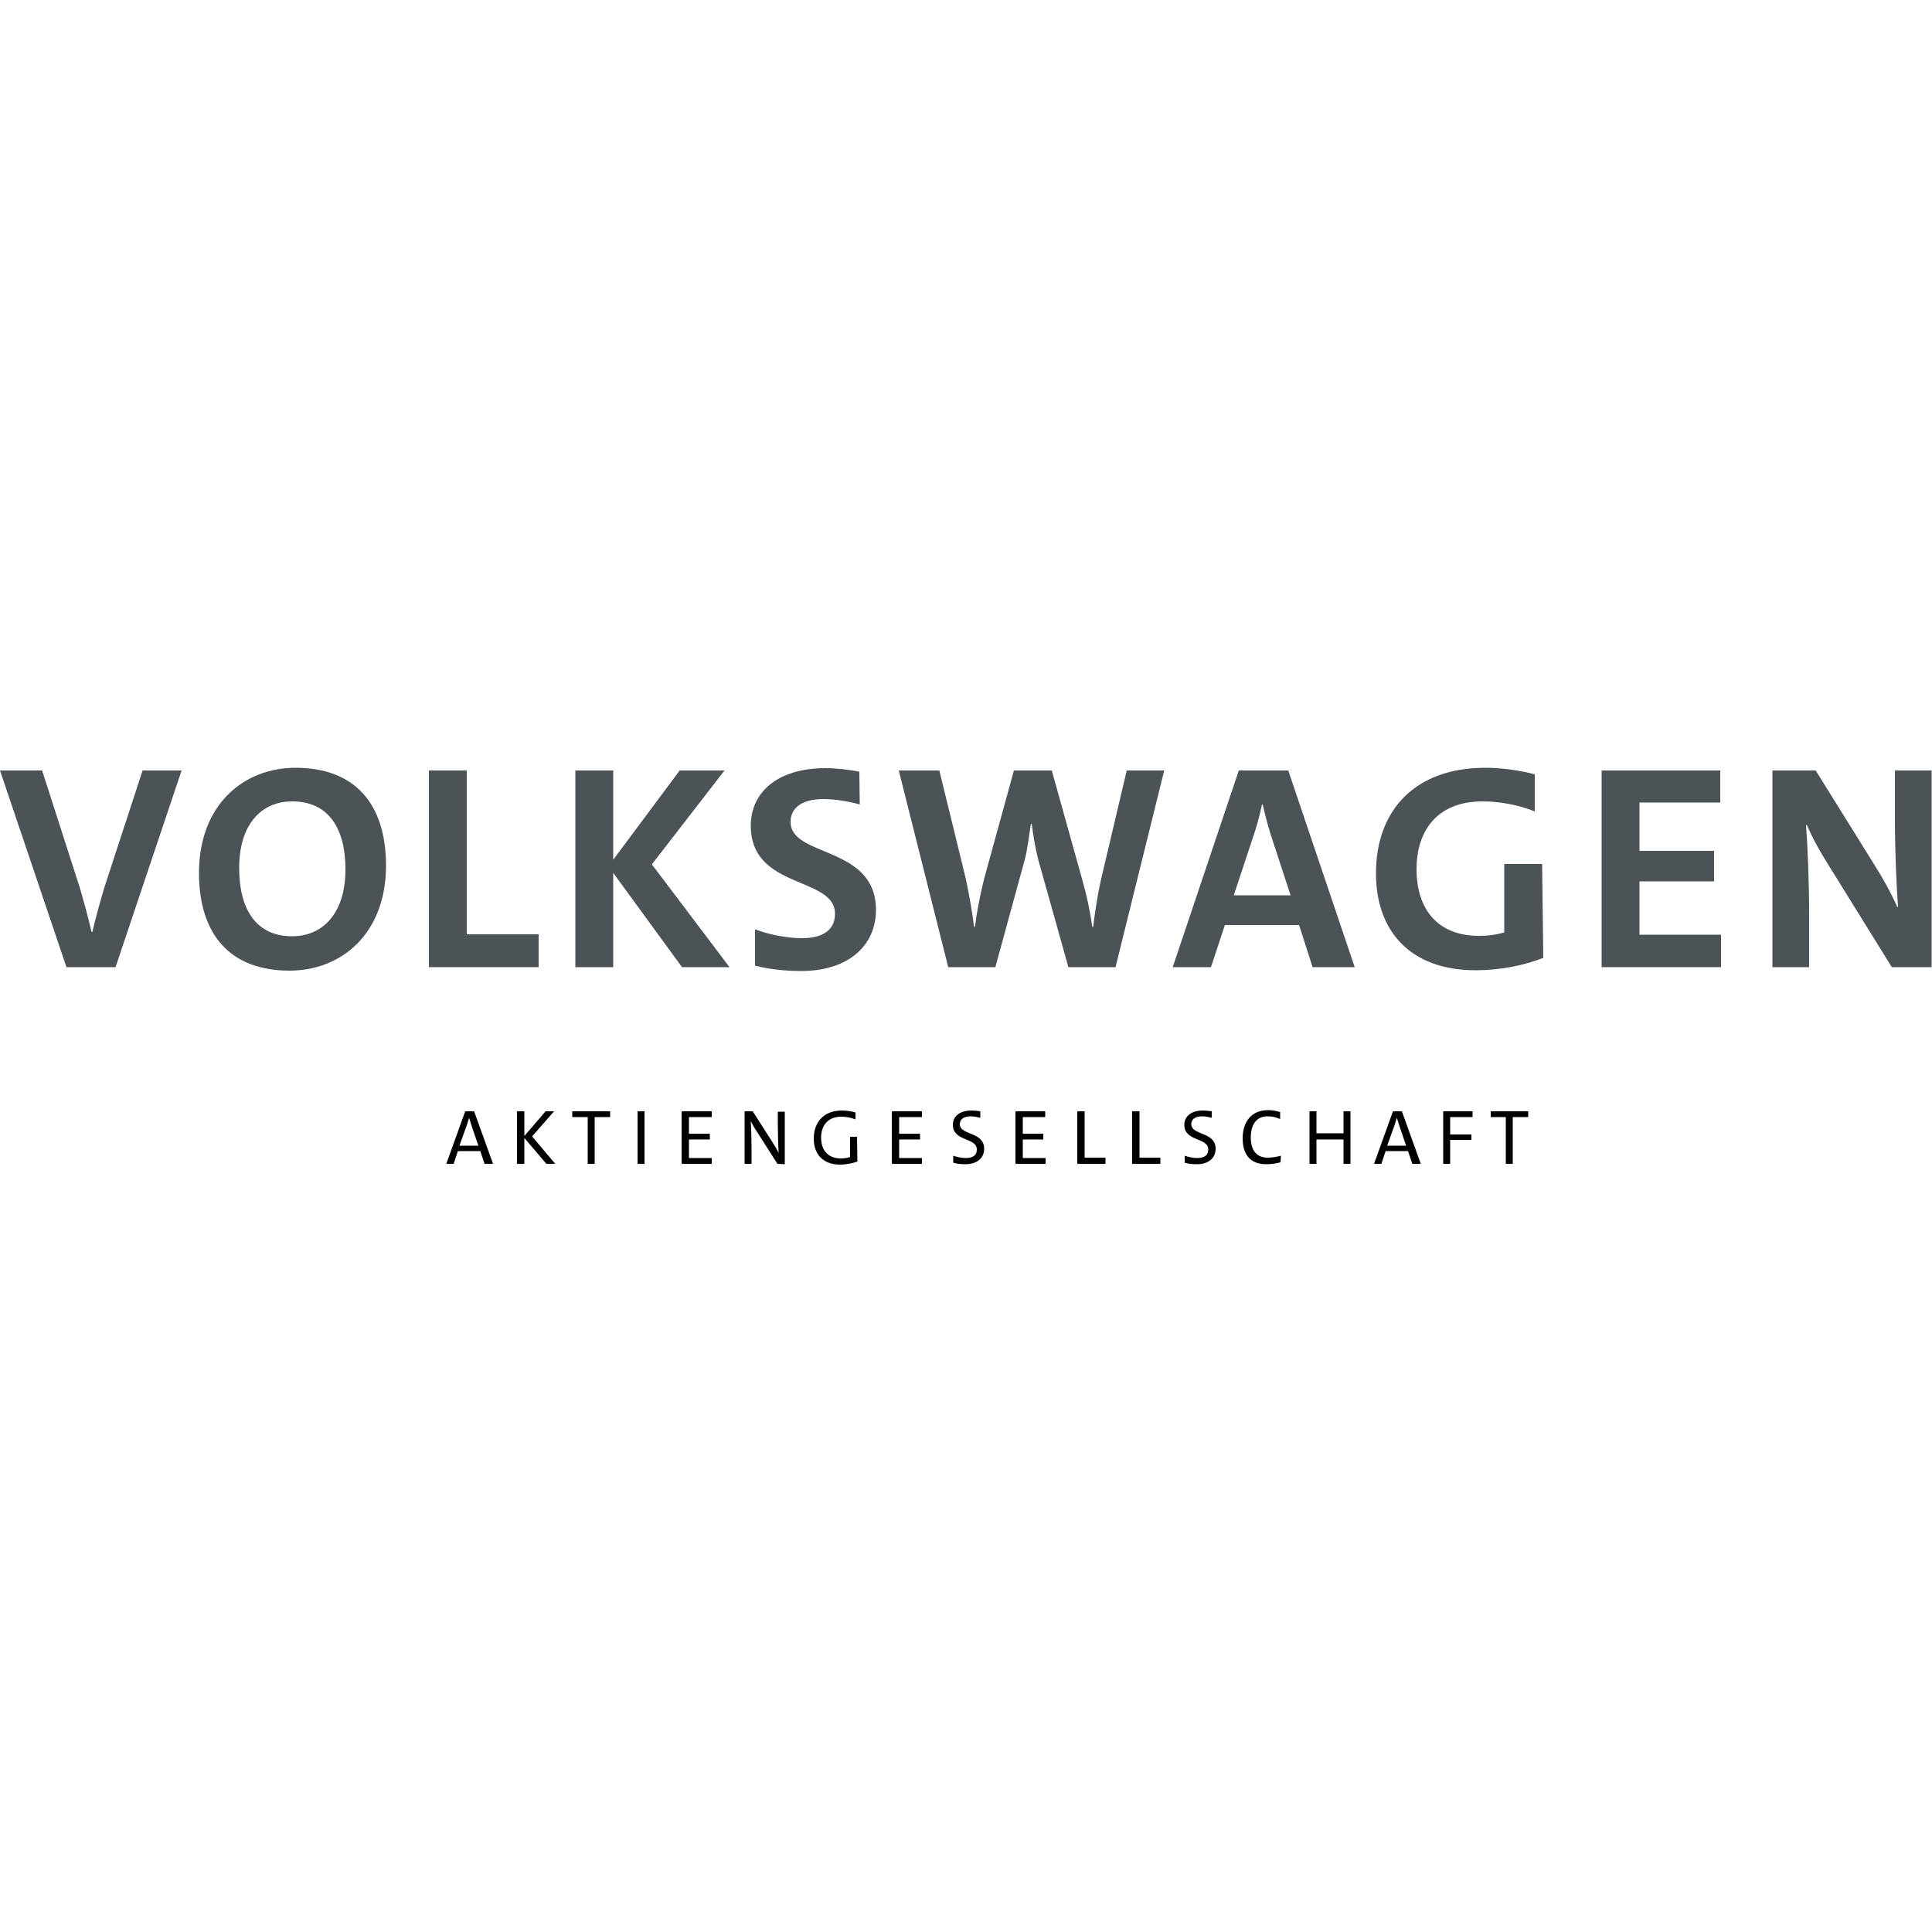 <?xml version="1.0" encoding="UTF-8"?>
<!-- Generator: Adobe Illustrator 25.2.1, SVG Export Plug-In . SVG Version: 6.00 Build 0)  -->
<svg xmlns="http://www.w3.org/2000/svg" xmlns:xlink="http://www.w3.org/1999/xlink" version="1.1" id="Layer_2_1_" x="0px" y="0px" viewBox="0 0 500 500" style="enable-background:new 0 0 500 500;" xml:space="preserve">
<style type="text/css">
	.st0{fill:#4C5356;}
</style>
<g>
	<polygon points="391.5,289.1 391.5,301.2 389.7,301.2 389.7,289.1 385.8,289.1 385.8,287.6 395.5,287.6 395.5,289.1  "></polygon>
	<polygon points="375.3,289.1 375.3,293.6 380.8,293.6 380.8,295 375.3,295 375.3,301.2 373.5,301.2 373.5,287.6 381.1,287.6    381.1,289.1  "></polygon>
	<path d="M365.5,301.2l-1.1-3.3h-5.8l-1.1,3.3h-1.9l4.9-13.6h2.3l4.9,13.6L365.5,301.2L365.5,301.2z M362.1,291.2   c-0.2-0.7-0.4-1.3-0.6-1.9h0c-0.2,0.6-0.4,1.3-0.6,1.9l-1.9,5.3h4.9L362.1,291.2z"></path>
	<polygon points="347.7,301.2 347.7,294.9 340.7,294.9 340.7,301.2 338.9,301.2 338.9,287.6 340.7,287.6 340.7,293.3 347.7,293.3    347.7,287.6 349.5,287.6 349.5,301.2  "></polygon>
	<path d="M331.4,300.8c-1.1,0.3-2.4,0.5-3.7,0.5c-4.3,0-6.1-2.7-6.1-6.7c0-4.1,2.1-7.3,6.6-7.3c1.1,0,2.1,0.2,3.1,0.5v1.8   c-1.1-0.5-2.2-0.7-3.3-0.7c-3,0-4.3,2.4-4.3,5.5c0,3.3,1.5,5.2,4.4,5.2c1,0,2.3-0.2,3.4-0.5L331.4,300.8L331.4,300.8L331.4,300.8z"></path>
	<path d="M313.6,289.3c-0.7-0.2-1.7-0.4-2.5-0.4c-1.8,0-2.8,0.8-2.8,2c0,3,6.3,1.9,6.3,6.4c0,2.3-1.7,4-4.9,4   c-1.1,0-2.2-0.1-3.1-0.4v-1.8c0.9,0.3,2.1,0.6,3.2,0.6c1.7,0,2.9-0.6,2.9-2.2c0-3.2-6.2-2-6.2-6.4c0-2.2,1.8-3.7,4.8-3.7   c0.8,0,1.6,0.1,2.3,0.2L313.6,289.3L313.6,289.3z"></path>
	<polygon points="293,301.2 293,287.6 294.9,287.6 294.9,299.6 300.3,299.6 300.3,301.2  "></polygon>
	<polygon points="278.8,301.2 278.8,287.6 280.7,287.6 280.7,299.6 286.1,299.6 286.1,301.2  "></polygon>
	<polygon points="262.8,301.2 262.8,287.6 270.5,287.6 270.5,289.1 264.7,289.1 264.7,293.4 270,293.4 270,294.9 264.7,294.9    264.7,299.7 270.6,299.7 270.6,301.2  "></polygon>
	<path d="M253.7,289.3c-0.7-0.2-1.7-0.4-2.5-0.4c-1.8,0-2.8,0.8-2.8,2c0,3,6.3,1.9,6.3,6.4c0,2.3-1.7,4-4.9,4   c-1.1,0-2.2-0.1-3.1-0.4v-1.8c0.9,0.3,2.1,0.6,3.2,0.6c1.7,0,2.9-0.6,2.9-2.2c0-3.2-6.2-2-6.2-6.4c0-2.2,1.8-3.7,4.8-3.7   c0.8,0,1.6,0.1,2.3,0.2L253.7,289.3L253.7,289.3L253.7,289.3z"></path>
	<polygon points="230.8,301.2 230.8,287.6 238.6,287.6 238.6,289.1 232.7,289.1 232.7,293.4 238.1,293.4 238.1,294.9 232.7,294.9    232.7,299.7 238.6,299.7 238.6,301.2  "></polygon>
	<path d="M221.9,300.6c-1.4,0.5-3,0.8-4.5,0.8c-4.3,0-6.8-2.6-6.8-6.7c0-4.2,2.5-7.3,7.3-7.3c1.2,0,2.4,0.2,3.5,0.5v1.8   c-1.2-0.5-2.5-0.7-3.7-0.7c-3.7,0-5.2,2.6-5.2,5.4c0,3.4,1.9,5.4,5.1,5.4c0.9,0,1.7-0.1,2.4-0.4v-5.2h1.8L221.9,300.6L221.9,300.6z   "></path>
	<path d="M201.2,301.2l-5.1-8c-1-1.5-1.4-2.2-1.8-3.1h0c0.1,1.5,0.2,4.9,0.2,7.3v3.8h-1.8v-13.6h2.1l4.8,7.5   c0.9,1.4,1.5,2.4,1.9,3.3h0c-0.1-1.8-0.2-4.8-0.2-7.3v-3.4h1.8v13.6L201.2,301.2L201.2,301.2z"></path>
	<polygon points="176.4,301.2 176.4,287.6 184.2,287.6 184.2,289.1 178.3,289.1 178.3,293.4 183.7,293.4 183.7,294.9 178.3,294.9    178.3,299.7 184.2,299.7 184.2,301.2  "></polygon>
	<polygon points="165,301.2 165,296.2 165,287.6 166.8,287.6 166.8,301.2  "></polygon>
	<polygon points="153.9,289.1 153.9,301.2 152.1,301.2 152.1,289.1 148.1,289.1 148.1,287.6 157.9,287.6 157.9,289.1  "></polygon>
	<polygon points="141.4,301.2 135.7,294.5 135.7,301.2 133.8,301.2 133.8,287.6 135.7,287.6 135.7,294 141.2,287.6 143.4,287.6    137.7,294.1 143.7,301.2  "></polygon>
	<path d="M125.4,301.2l-1.1-3.3h-5.8l-1.1,3.3h-1.9l4.9-13.6h2.3l4.9,13.6L125.4,301.2L125.4,301.2z M122,291.2   c-0.2-0.7-0.4-1.3-0.6-1.9h0c-0.2,0.6-0.4,1.3-0.6,1.9l-1.9,5.3h4.9L122,291.2z"></path>
	<path class="st0" d="M489.6,250.3l-16-25.8c-2.9-4.6-4.5-7.6-6-11h-0.2c0.4,5.1,0.8,14.7,0.8,22.9v13.9h-9.5v-50.9h11.2l15,24.1   c2.6,4.1,4.7,8,6.1,11.2h0.2c-0.4-5.6-0.8-14.5-0.8-22.9v-12.4h9.5v50.9H489.6z"></path>
	<polygon class="st0" points="414.5,250.3 414.5,199.4 445.2,199.4 445.2,207.7 424.3,207.7 424.3,220.2 443.6,220.2 443.6,228.1    424.3,228.1 424.3,241.9 445.4,241.9 445.4,250.3  "></polygon>
	<path class="st0" d="M399.4,247.9c-5.1,2-11.3,3.2-17.5,3.2c-16.8,0-25.8-10-25.8-25.1c0-16.1,9.9-27.3,28.3-27.3   c4.3,0,9.1,0.7,12.8,1.7v9.6c-4.2-1.7-9.1-2.6-13.5-2.6c-12.1,0-17.1,8-17.1,17.5c0,10.7,5.7,17.3,16.2,17.3c2.4,0,4.5-0.3,6.5-0.9   v-17.7h9.8L399.4,247.9C399.3,247.9,399.4,247.9,399.4,247.9z"></path>
	<path class="st0" d="M339.7,250.3l-3.5-10.9h-19.2l-3.6,10.9h-9.9l17.1-50.9h12.8l17.2,50.9H339.7z M328.8,215.8   c-0.8-2.6-1.5-5.2-2-7.6h-0.2c-0.5,2.4-1.2,5.1-2,7.5l-5.3,16h14.7L328.8,215.8z"></path>
	<path class="st0" d="M288.7,250.3h-12.2l-7.8-27.8c-0.7-2.7-1.3-6.2-1.7-9.3h-0.2c-0.5,3.2-0.9,6.6-1.6,9.3l-7.6,27.8h-12.2   l-12.8-50.9h10.5l6.8,27.8c1,4.7,1.7,8.8,2.2,12.7h0.2c0.5-3.8,1.3-8.1,2.4-12.5l7.7-28h9.8l7.9,28.3c1.1,3.8,2,8.1,2.6,12.2h0.2   c0.5-3.9,1.1-8.1,2-12.1l6.7-28.4h9.7L288.7,250.3z"></path>
	<path class="st0" d="M222.5,208.2c-2.8-0.8-6.4-1.4-9.4-1.4c-5.6,0-8.5,2.3-8.5,5.9c0,9.3,22.1,6,22.1,22.8c0,9.1-7,15.8-19.4,15.8   c-4.2,0-8.5-0.5-11.9-1.4v-9.4c3.3,1.3,8.2,2.3,12.2,2.3c5,0,8.5-1.9,8.5-6.3c0-9.8-21.8-6.2-21.8-22.8c0-8.8,7.1-14.9,19.3-14.9   c2.8,0,6.1,0.4,8.8,0.9L222.5,208.2L222.5,208.2z"></path>
	<polygon class="st0" points="176.5,250.3 158.7,225.9 158.7,250.3 148.9,250.3 148.9,199.4 158.7,199.4 158.7,222.5 175.9,199.4    187.5,199.4 168.7,223.7 188.8,250.3  "></polygon>
	<polygon class="st0" points="111,250.3 111,199.4 120.8,199.4 120.8,241.8 139.4,241.8 139.4,250.3  "></polygon>
	<path class="st0" d="M74.9,251.2c-15.3,0-23.4-9.3-23.4-25.3c0-17.6,11.5-27.2,25-27.2c15.3,0,23.4,9.3,23.4,25.3   C99.9,241.6,88.4,251.2,74.9,251.2z M75.6,207.4c-8,0-13.7,6-13.7,17.2c0,10.9,4.5,17.7,13.7,17.7c8,0,13.8-6,13.8-17.3   C89.4,214.2,84.9,207.4,75.6,207.4z"></path>
	<path class="st0" d="M29.9,250.3H17.2L0,199.4h10.9l9.8,30.5c1,3.4,2.2,7.8,3,11.3h0.2c0.8-3.5,2-7.8,3.1-11.5l9.9-30.3H47   L29.9,250.3z"></path>
</g>
</svg>
